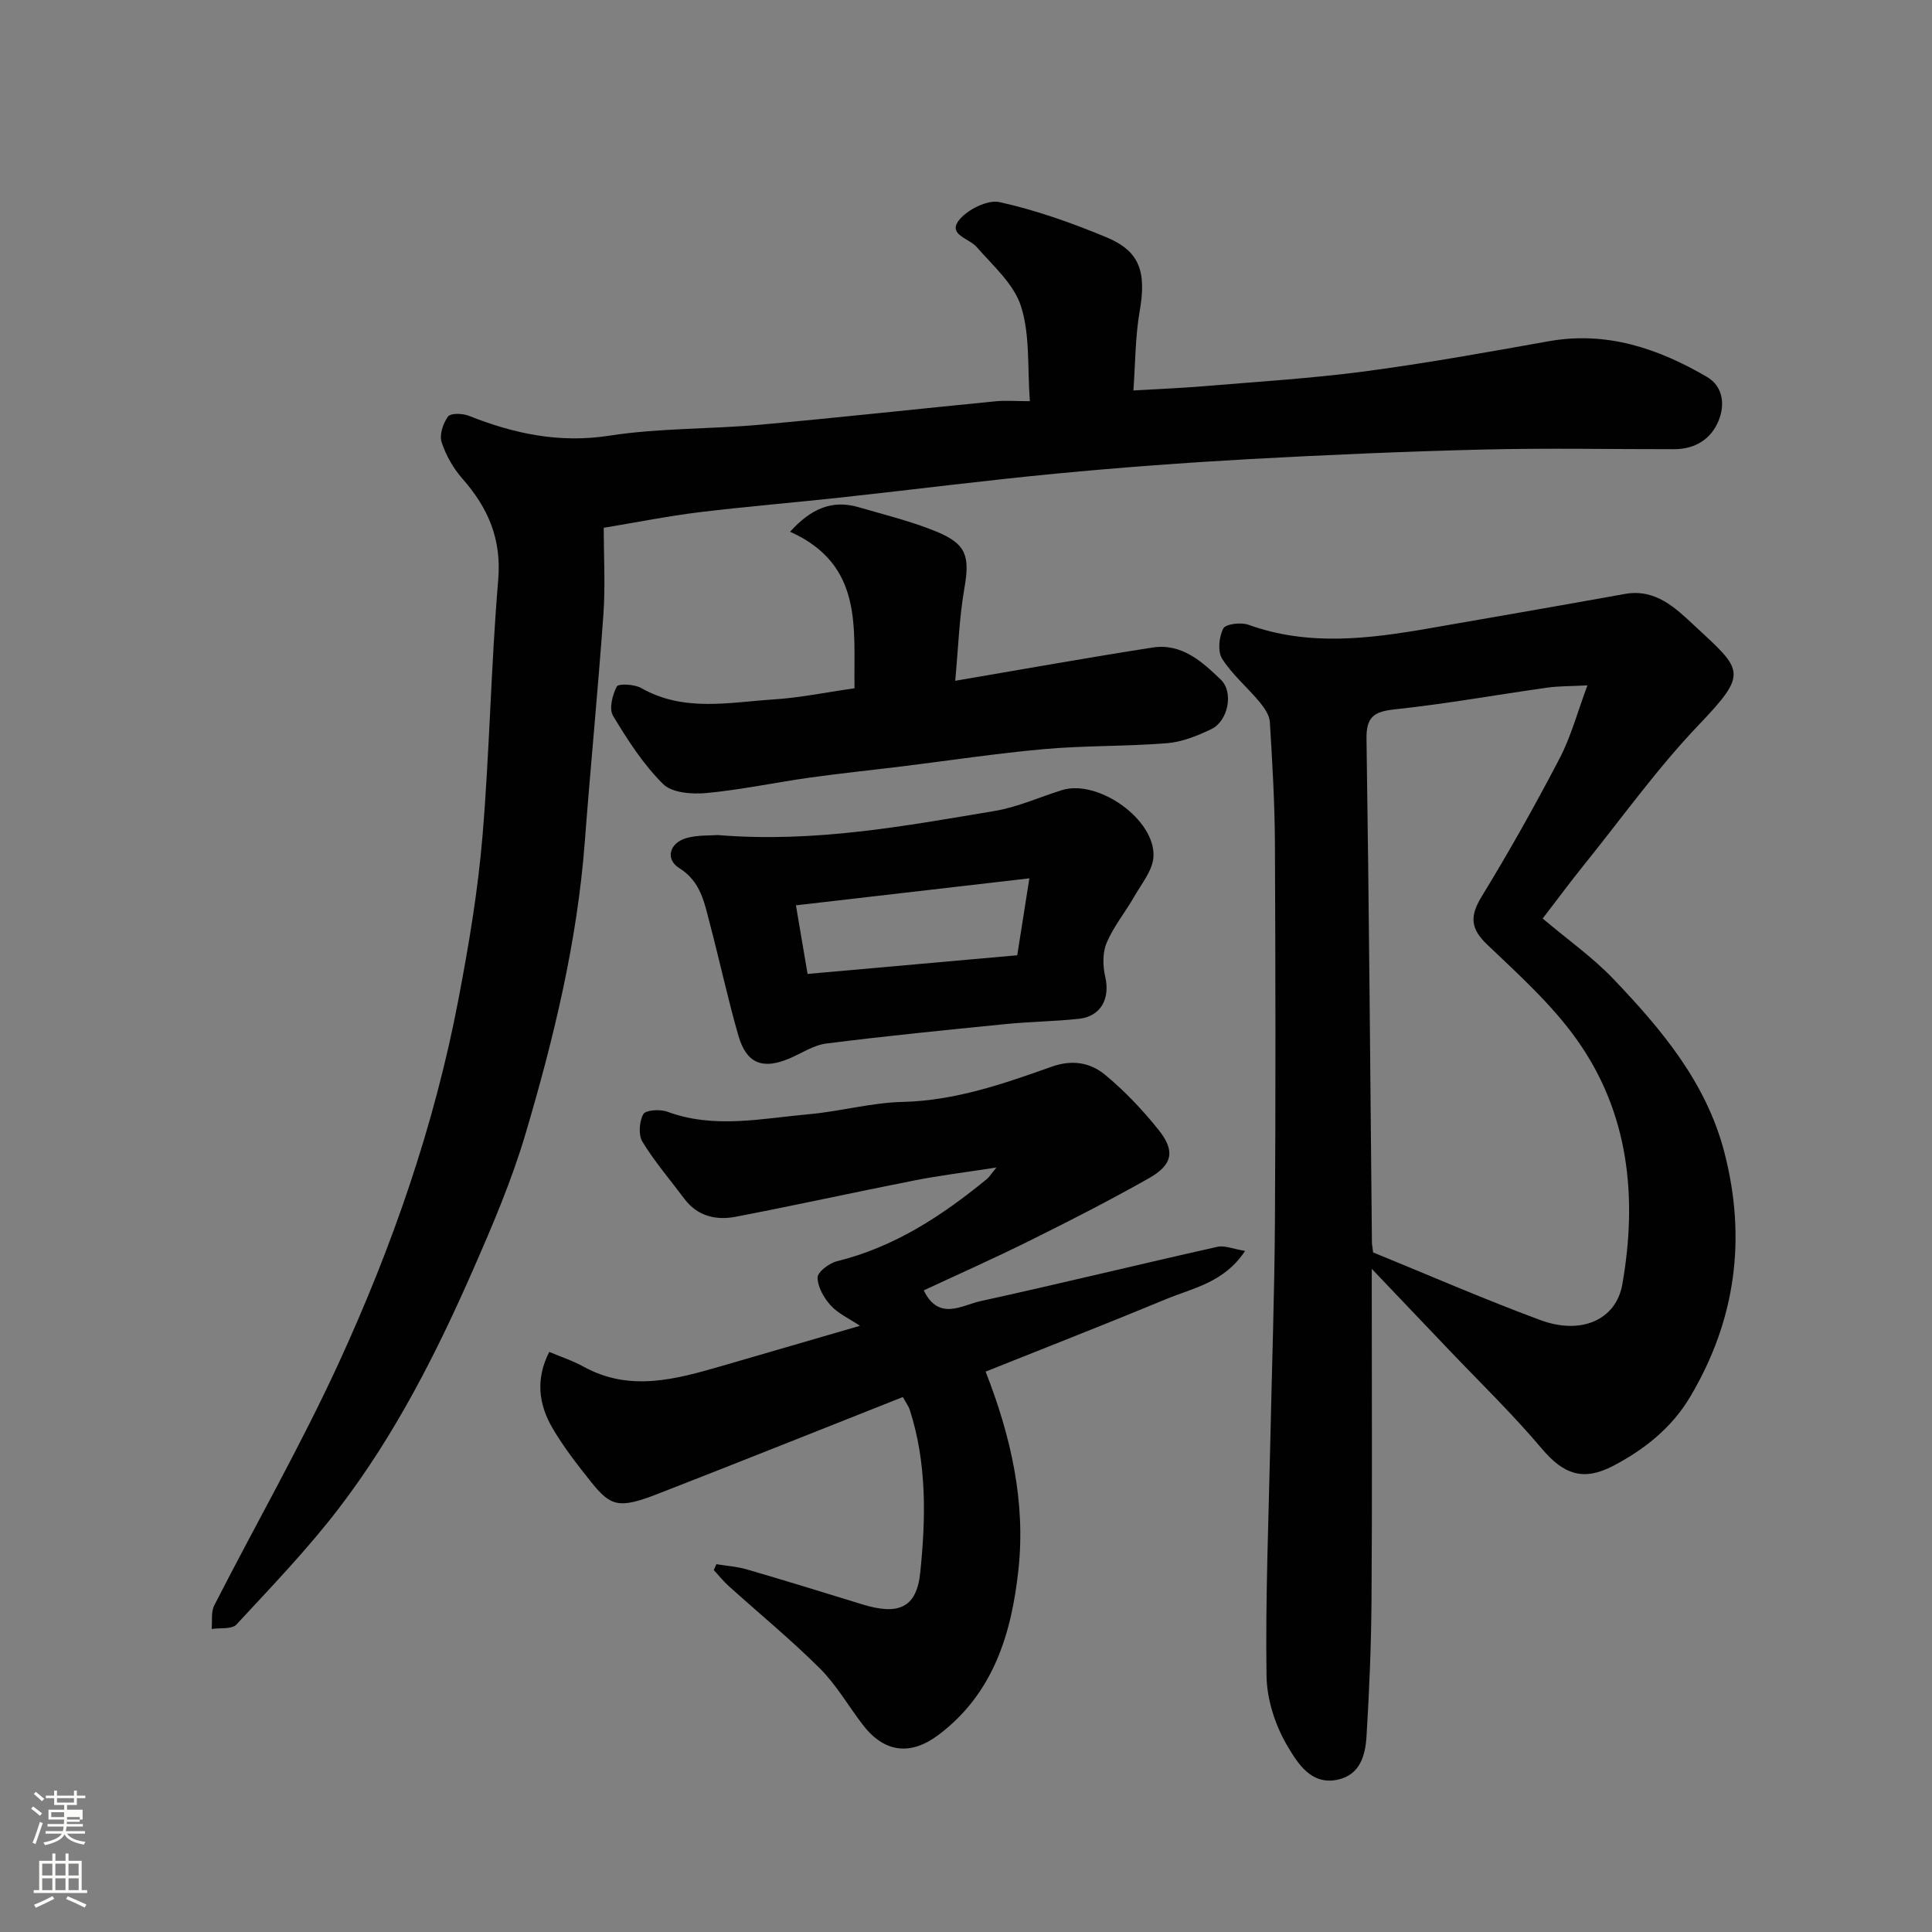 <svg enable-background="new 0 0 400 400" viewBox="0 0 400 400" xmlns="http://www.w3.org/2000/svg"><rect x="0" y="0" width="400" height="400" fill="#808080" stroke="none"/><path d="m6.44 374.46.42-.45c.65.47 1.27.95 1.85 1.44l-.45.49c-.65-.56-1.25-1.06-1.82-1.48m.93 7.33-.63-.26c.55-1.36 1.05-2.8 1.52-4.33.19.1.38.19.59.27-.46 1.29-.95 2.73-1.48 4.32m-.38-10.38.44-.42c.43.34 1.01.82 1.74 1.44l-.49.49c-.53-.51-1.09-1.01-1.69-1.51m2.5.35h1.72v-1.04h.59v1.04h3.52v-1.04h.59v1.04h1.75v.53h-1.75v1.42h-2.03v.97h3.22v2.03h-3.24c0 .35-.01.66-.03.93h3.32v.53h-3.37c-.03.27-.08.58-.15.94h3.96v.53h-3.71c.67.92 1.93 1.48 3.79 1.68-.13.24-.23.44-.29.59-2.13-.38-3.48-1.08-4.04-2.12-.43.97-1.77 1.72-4.03 2.23-.09-.19-.2-.37-.33-.55 2.1-.42 3.37-1.03 3.81-1.83h-3.36v-.53h3.58c.08-.29.13-.61.16-.94h-3.33v-.53h3.39c.02-.27.04-.58.04-.93h-3.23v-2.03h3.25v-.97h-2.07v-1.42h-1.73zm1.12 3.44v1h2.65c.01-.3.02-.44.01-.4v-.25-.35zm1.19-2h3.52v-.91h-3.52zm4.71 3h-2.63v.59c0 .15-.01.28-.01.4h2.64v-1.99z" fill="#fbfcfa"/><path d="m13.56 383.74h.63v1.52h2.72v6.07h1.13v.6h-11.06v-.6h1.13v-6.07h2.73v-1.52h.63v1.52h2.1v-1.52zm-2.69 8.83.38.56c-1.24.63-2.53 1.25-3.85 1.85-.1-.21-.21-.42-.34-.63 1.36-.55 2.63-1.15 3.81-1.78m-2.13-4.27h2.1v-2.45h-2.1zm0 3.04h2.1v-2.46h-2.1zm2.72-3.04h2.1v-2.45h-2.1zm0 3.04h2.1v-2.46h-2.1zm6.07 3.6c-1.41-.71-2.7-1.3-3.86-1.78l.35-.56c1.45.62 2.75 1.19 3.88 1.72zm-1.25-9.09h-2.1v2.45h2.1zm-2.09 5.49h2.1v-2.46h-2.1z" fill="#fbfcfa"/><g fill="#010101"><path d="m319.39 190.17c5.35 4.51 10.38 8.06 14.56 12.43 9.99 10.45 19.3 21.47 23.06 35.97 4.62 17.83 2.36 34.72-7.05 50.58-3.79 6.4-9.39 10.88-15.89 14.3-6.26 3.3-10.36 1.81-14.85-3.52-6.13-7.26-13-13.9-19.56-20.8-5.09-5.35-10.18-10.69-15.65-16.43v5.54c0 21 .1 41.99-.05 62.99-.07 9.43-.46 18.88-1.04 28.29-.24 3.88-1.3 7.92-5.95 8.94-5.54 1.22-8.32-3.48-10.33-6.81-2.57-4.28-4.35-9.72-4.42-14.69-.24-16.26.44-32.53.79-48.79.32-15.1.86-30.2.95-45.3.16-26.03.12-52.06 0-78.08-.04-8.43-.53-16.87-1.05-25.3-.09-1.43-1.15-2.97-2.13-4.15-2.53-3.04-5.66-5.66-7.75-8.95-.96-1.52-.66-4.53.24-6.27.49-.94 3.66-1.33 5.2-.77 12.45 4.49 24.95 2.91 37.49.73 13.49-2.35 26.98-4.68 40.45-7.11 6.38-1.15 10.55 2.97 14.42 6.57 9.99 9.29 11.25 9.67.87 20.55-8.58 8.98-15.87 19.2-23.69 28.9-2.85 3.54-5.56 7.2-8.62 11.18zm-35.1 69.13c11.38 4.64 22.88 9.66 34.63 14.01 8.49 3.14 15.67-.08 16.96-7.37 3.17-18.04 1.4-35.53-9.47-50.77-5.18-7.26-12.02-13.42-18.53-19.63-3.55-3.39-3.54-5.96-1.07-10 5.7-9.32 11.05-18.86 16.1-28.54 2.35-4.51 3.68-9.55 5.75-15.1-3.44.18-5.91.13-8.33.47-10.51 1.48-20.97 3.37-31.52 4.49-4.32.46-5.96 1.51-5.89 6.14.52 34.73.78 69.46 1.12 104.19-.01.32.06.65.25 2.11z"/><path d="m213.22 83.06c-.52-6.98.06-13.68-1.82-19.61-1.46-4.63-5.81-8.43-9.2-12.32-1.54-1.77-5.92-2.51-3.73-5.44 1.69-2.25 5.98-4.4 8.5-3.84 7.55 1.67 14.97 4.31 22.14 7.29 6.95 2.89 8.25 7.25 6.85 15.27-.92 5.29-.89 10.74-1.3 16.43 5.37-.32 9.92-.49 14.46-.87 11.14-.94 22.31-1.61 33.38-3.07 12.77-1.69 25.47-3.99 38.16-6.25 11.99-2.14 22.64 1.5 32.71 7.36 3.35 1.95 3.81 5.7 2.47 9.04-1.58 3.9-4.89 5.94-9.23 5.95-13.16.01-26.33-.25-39.48.07-16.2.4-32.4 1.1-48.59 1.99-13.31.74-26.62 1.73-39.89 3-14.69 1.4-29.32 3.28-43.99 4.88-9.95 1.09-19.94 1.9-29.87 3.11-6.47.79-12.88 2.08-19.79 3.22 0 5.99.35 11.98-.07 17.91-1.12 15.74-2.67 31.45-3.86 47.19-1.57 20.61-6.41 40.58-12.24 60.29-2.85 9.64-6.83 18.99-10.88 28.21-7.61 17.37-16.22 34.29-27.78 49.39-6.49 8.48-13.95 16.23-21.22 24.08-.94 1.02-3.38.65-5.13.92.16-1.64-.16-3.52.54-4.88 8.55-16.74 17.92-33.1 25.76-50.16 11.09-24.13 19.83-49.2 24.81-75.39 2.11-11.06 3.99-22.23 4.94-33.43 1.5-17.75 1.78-35.61 3.28-53.36.71-8.43-2.08-14.87-7.39-20.91-1.9-2.16-3.45-4.87-4.33-7.59-.49-1.53.3-3.9 1.33-5.3.54-.74 3.01-.67 4.29-.16 9.4 3.73 18.78 5.73 29.14 4.12 10.22-1.59 20.72-1.33 31.06-2.26 16.35-1.47 32.66-3.27 49-4.87 1.97-.18 3.98-.01 6.97-.01z"/><path d="m191.25 267.16c3.12 6.4 7.86 3.08 11.78 2.22 16.37-3.59 32.65-7.57 49.01-11.24 1.51-.34 3.27.45 5.74.85-4.33 6.56-10.74 7.66-16.3 9.96-12.29 5.1-24.7 9.94-37.42 15.03 5.24 13.35 8.31 26.94 6.8 40.98-1.42 13.17-5.13 25.6-16.5 34.19-5.81 4.39-11.27 3.78-15.75-2.08-2.98-3.89-5.47-8.26-8.9-11.68-6-5.97-12.58-11.37-18.88-17.05-1.1-1-2.03-2.18-3.05-3.28.18-.4.36-.81.54-1.21 2.12.35 4.3.49 6.35 1.09 7.97 2.33 15.91 4.77 23.84 7.22 7.41 2.29 11.25.82 12.01-6.53 1.17-11.29 1.4-22.74-2.19-33.82-.19-.6-.61-1.13-1.4-2.57-16.87 6.68-33.77 13.44-50.74 20.05-8.04 3.13-9.74 2.64-13.87-2.54-2.85-3.57-5.68-7.21-7.97-11.14-2.83-4.87-3.5-10.13-.63-15.71 2.36 1 4.85 1.81 7.11 3.06 9.57 5.27 19.05 2.61 28.54-.13 9.37-2.71 18.73-5.44 28.68-8.34-2.23-1.49-4.51-2.51-6.05-4.2-1.41-1.55-2.71-3.82-2.73-5.79-.01-1.15 2.42-2.99 4.03-3.38 11.89-2.93 21.77-9.42 31.05-17.04.47-.39.8-.96 1.95-2.36-6.38.99-11.78 1.65-17.1 2.7-12.3 2.42-24.54 5.13-36.85 7.49-4.06.78-7.92-.06-10.65-3.7-2.93-3.92-6.15-7.66-8.69-11.82-.87-1.42-.66-4.19.18-5.72.47-.86 3.47-1.06 4.95-.51 9.75 3.61 19.55 1.4 29.31.53 6.51-.58 12.94-2.4 19.44-2.55 10.87-.26 20.87-3.74 30.84-7.29 4.3-1.53 8.02-.84 11.06 1.67 4.07 3.36 7.78 7.29 11.09 11.42 3.48 4.34 2.9 7.22-1.99 9.99-7.94 4.49-16.07 8.66-24.24 12.71-7.4 3.7-14.98 7.06-22.4 10.52z"/><path d="m148.63 172.89c19.97 1.64 38.63-1.87 57.31-4.99 4.76-.79 9.29-2.88 13.95-4.32 7.48-2.31 19.41 6.13 18.92 13.85-.18 2.79-2.44 5.51-3.95 8.15-1.85 3.25-4.3 6.21-5.74 9.62-.87 2.04-.81 4.8-.29 7.04 1.04 4.48-.89 8.2-5.43 8.69-5.07.55-10.19.59-15.26 1.1-12.37 1.23-24.74 2.46-37.06 4.02-2.65.33-5.12 2.03-7.68 3.11-5.51 2.33-8.86 1.04-10.52-4.73-2.2-7.63-3.86-15.42-5.89-23.1-1.15-4.35-1.85-8.79-6.37-11.61-2.94-1.84-2.02-5.21 1.51-6.21 2.33-.66 4.9-.49 6.5-.62zm64.49 8.96c-16.31 1.89-31.99 3.7-48.33 5.59.82 4.83 1.62 9.55 2.41 14.2 14.78-1.31 29.22-2.6 43.41-3.86.85-5.43 1.63-10.35 2.51-15.93z"/><path d="m197.77 140.95c14.23-2.42 27.54-4.82 40.9-6.89 5.98-.92 10.23 2.93 14.1 6.67 2.69 2.6 1.5 8.54-1.95 10.21-2.88 1.39-6.06 2.68-9.2 2.93-8.4.68-16.88.47-25.28 1.21-9.94.88-19.83 2.39-29.74 3.61-6.34.78-12.7 1.43-19.03 2.32-7.11 1-14.17 2.51-21.31 3.18-2.98.28-7.13-.03-8.97-1.86-4.11-4.08-7.36-9.13-10.37-14.14-.86-1.43-.13-4.32.79-6.06.34-.64 3.65-.47 5.04.32 8.83 5.03 18.22 2.95 27.43 2.36 5.38-.34 10.71-1.45 16.74-2.31-.23-12.28 1.99-25.53-13.34-32.41 4.29-4.75 8.66-6.69 14.19-5.08 5.44 1.59 11.01 2.94 16.22 5.1 6.2 2.57 6.81 5.19 5.66 11.78-1.06 6.12-1.26 12.38-1.88 19.06z"/></g></svg>